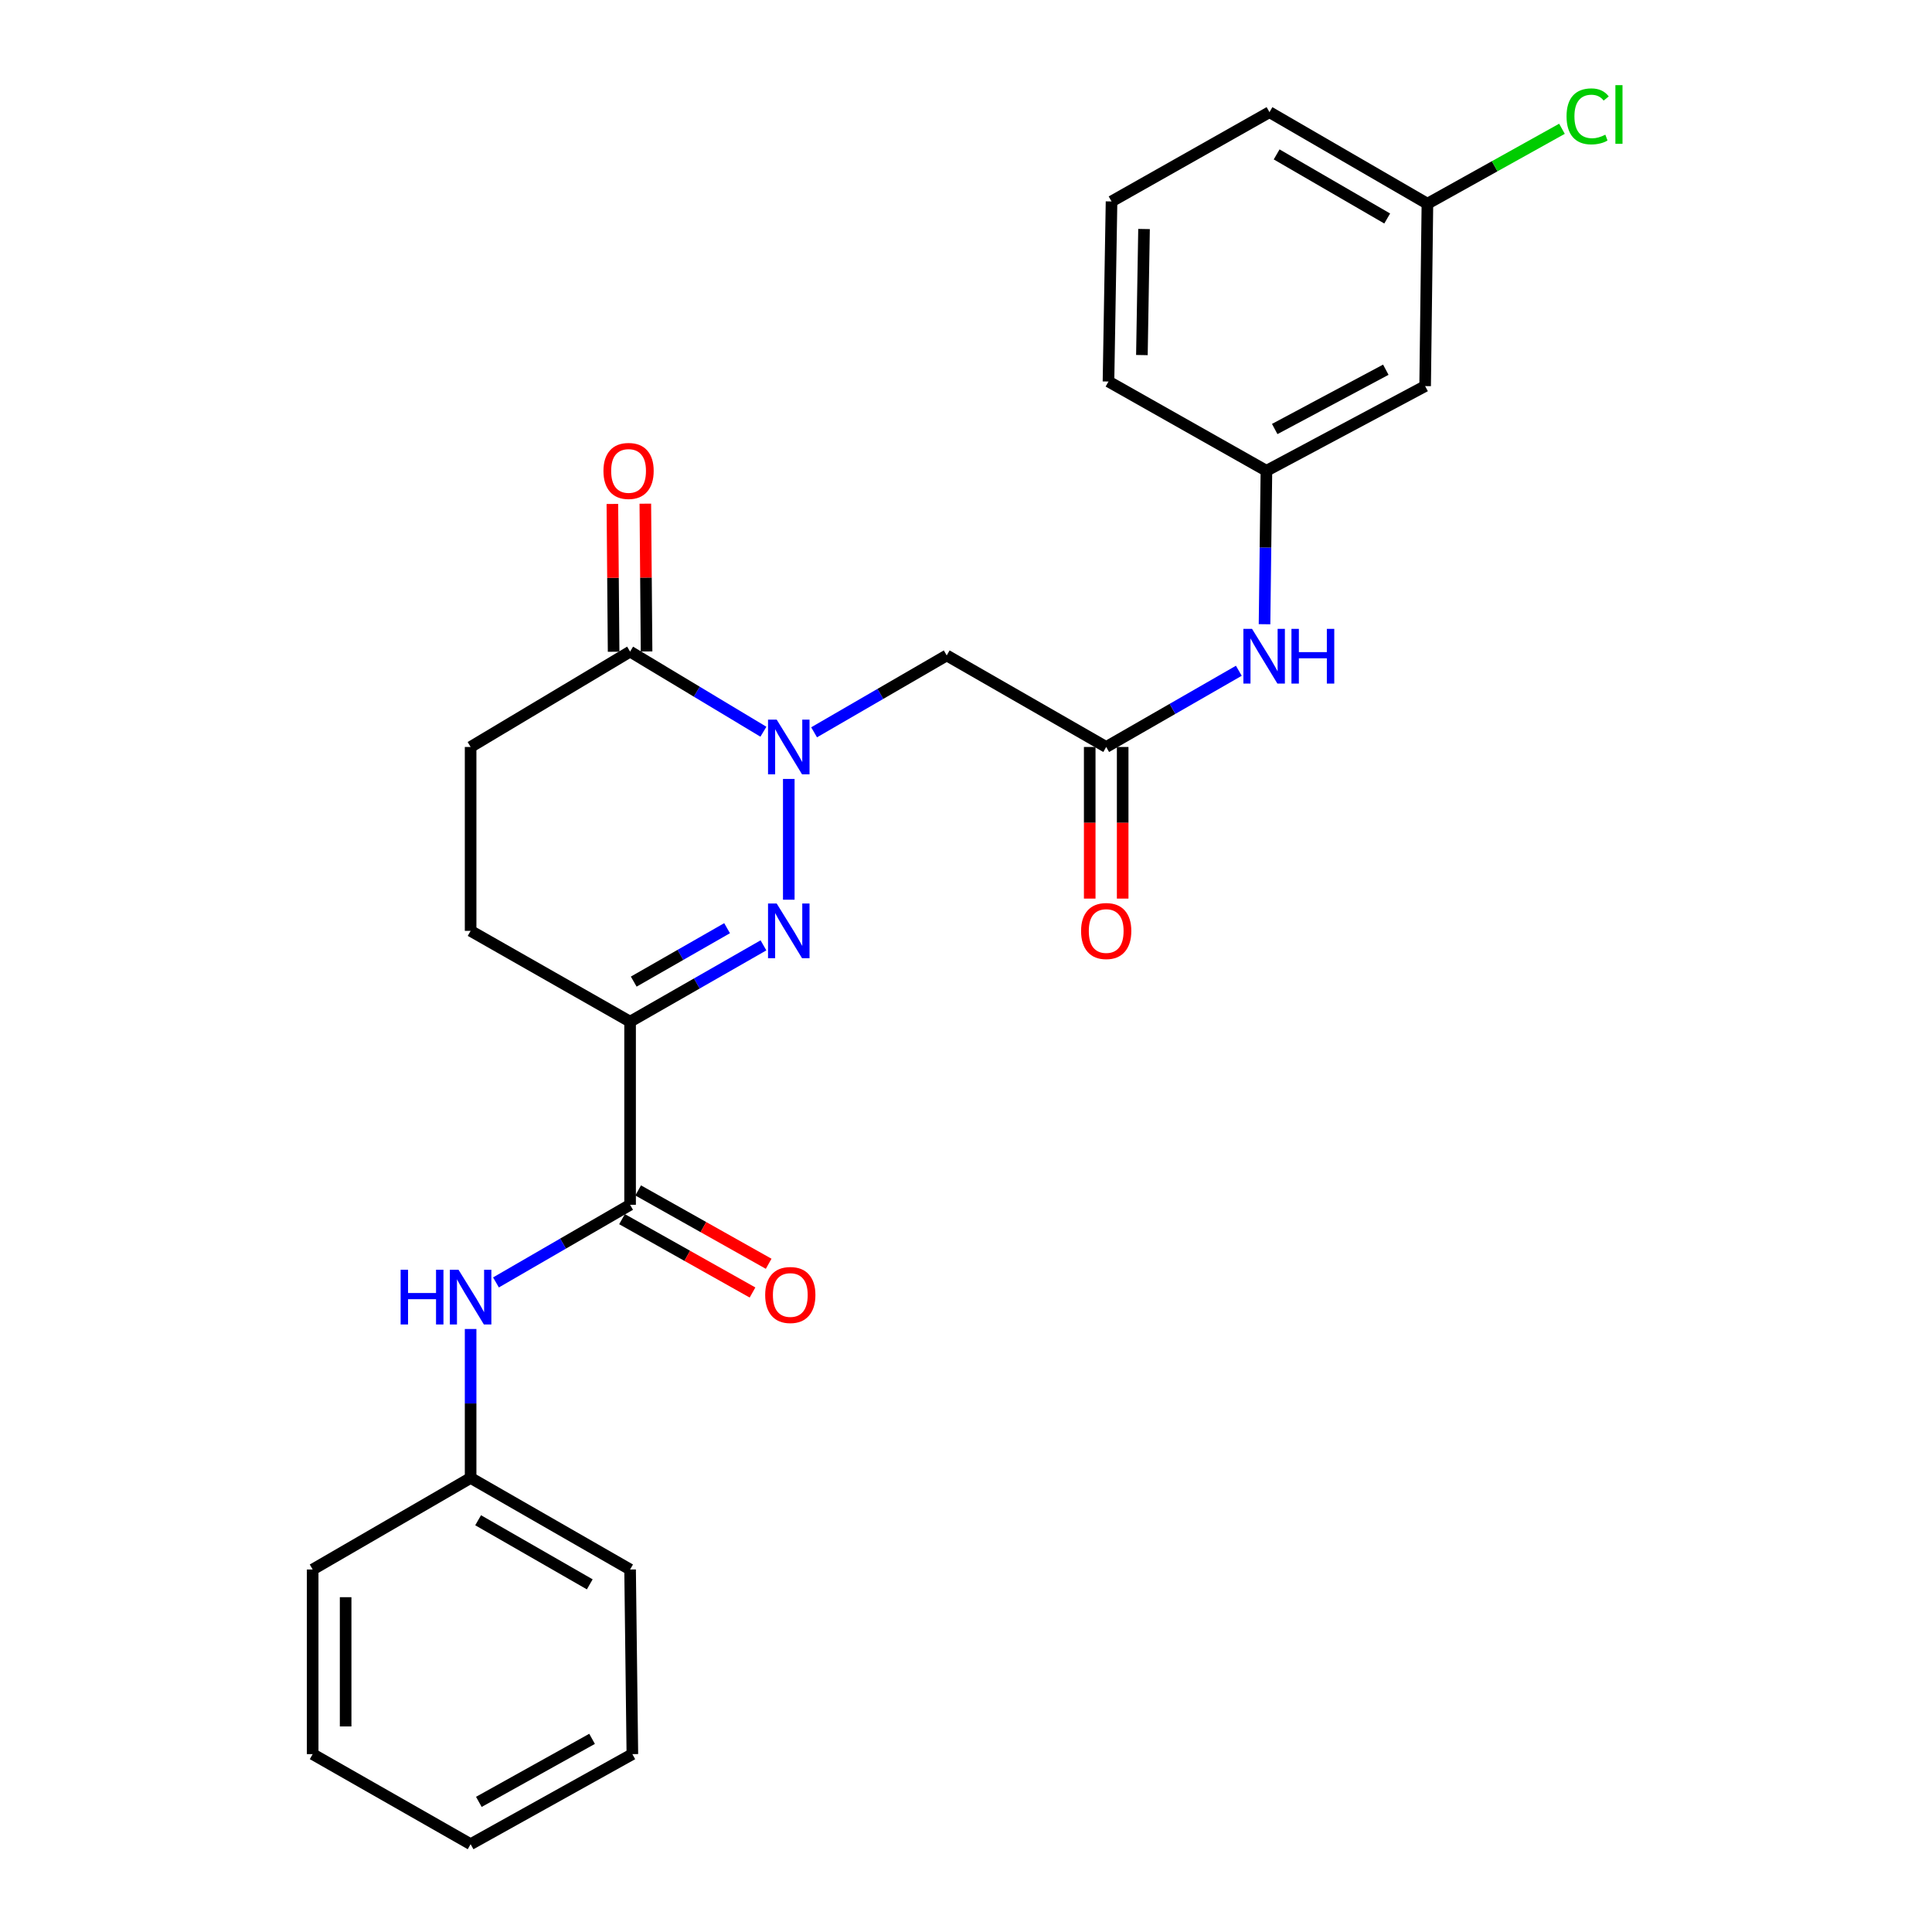 <?xml version='1.0' encoding='iso-8859-1'?>
<svg version='1.1' baseProfile='full'
              xmlns='http://www.w3.org/2000/svg'
                      xmlns:rdkit='http://www.rdkit.org/xml'
                      xmlns:xlink='http://www.w3.org/1999/xlink'
                  xml:space='preserve'
width='1000px' height='1000px' viewBox='0 0 1000 1000'>
<!-- END OF HEADER -->
<rect style='opacity:1.0;fill:#FFFFFF;stroke:none' width='1000' height='1000' x='0' y='0'> </rect>
<path class='bond-0' d='M 408.271,403.175 L 408.271,465.687' style='fill:none;fill-rule:evenodd;stroke:#0000FF;stroke-width:6px;stroke-linecap:butt;stroke-linejoin:miter;stroke-opacity:1' />
<path class='bond-3' d='M 421.374,379.041 L 455.697,359.145' style='fill:none;fill-rule:evenodd;stroke:#0000FF;stroke-width:6px;stroke-linecap:butt;stroke-linejoin:miter;stroke-opacity:1' />
<path class='bond-3' d='M 455.697,359.145 L 490.02,339.25' style='fill:none;fill-rule:evenodd;stroke:#000000;stroke-width:6px;stroke-linecap:butt;stroke-linejoin:miter;stroke-opacity:1' />
<path class='bond-4' d='M 395.136,378.74 L 360.635,358.005' style='fill:none;fill-rule:evenodd;stroke:#0000FF;stroke-width:6px;stroke-linecap:butt;stroke-linejoin:miter;stroke-opacity:1' />
<path class='bond-4' d='M 360.635,358.005 L 326.134,337.269' style='fill:none;fill-rule:evenodd;stroke:#000000;stroke-width:6px;stroke-linecap:butt;stroke-linejoin:miter;stroke-opacity:1' />
<path class='bond-1' d='M 395.165,489.312 L 360.65,509.061' style='fill:none;fill-rule:evenodd;stroke:#0000FF;stroke-width:6px;stroke-linecap:butt;stroke-linejoin:miter;stroke-opacity:1' />
<path class='bond-1' d='M 360.65,509.061 L 326.134,528.809' style='fill:none;fill-rule:evenodd;stroke:#000000;stroke-width:6px;stroke-linecap:butt;stroke-linejoin:miter;stroke-opacity:1' />
<path class='bond-1' d='M 376.339,480.43 L 352.178,494.254' style='fill:none;fill-rule:evenodd;stroke:#0000FF;stroke-width:6px;stroke-linecap:butt;stroke-linejoin:miter;stroke-opacity:1' />
<path class='bond-1' d='M 352.178,494.254 L 328.017,508.078' style='fill:none;fill-rule:evenodd;stroke:#000000;stroke-width:6px;stroke-linecap:butt;stroke-linejoin:miter;stroke-opacity:1' />
<path class='bond-2' d='M 326.134,528.809 L 326.134,623.599' style='fill:none;fill-rule:evenodd;stroke:#000000;stroke-width:6px;stroke-linecap:butt;stroke-linejoin:miter;stroke-opacity:1' />
<path class='bond-26' d='M 326.134,528.809 L 243.589,481.813' style='fill:none;fill-rule:evenodd;stroke:#000000;stroke-width:6px;stroke-linecap:butt;stroke-linejoin:miter;stroke-opacity:1' />
<path class='bond-6' d='M 326.134,623.599 L 291.424,643.691' style='fill:none;fill-rule:evenodd;stroke:#000000;stroke-width:6px;stroke-linecap:butt;stroke-linejoin:miter;stroke-opacity:1' />
<path class='bond-6' d='M 291.424,643.691 L 256.714,663.784' style='fill:none;fill-rule:evenodd;stroke:#0000FF;stroke-width:6px;stroke-linecap:butt;stroke-linejoin:miter;stroke-opacity:1' />
<path class='bond-9' d='M 321.955,631.034 L 355.728,650.016' style='fill:none;fill-rule:evenodd;stroke:#000000;stroke-width:6px;stroke-linecap:butt;stroke-linejoin:miter;stroke-opacity:1' />
<path class='bond-9' d='M 355.728,650.016 L 389.501,668.998' style='fill:none;fill-rule:evenodd;stroke:#FF0000;stroke-width:6px;stroke-linecap:butt;stroke-linejoin:miter;stroke-opacity:1' />
<path class='bond-9' d='M 330.313,616.163 L 364.086,635.145' style='fill:none;fill-rule:evenodd;stroke:#000000;stroke-width:6px;stroke-linecap:butt;stroke-linejoin:miter;stroke-opacity:1' />
<path class='bond-9' d='M 364.086,635.145 L 397.859,654.128' style='fill:none;fill-rule:evenodd;stroke:#FF0000;stroke-width:6px;stroke-linecap:butt;stroke-linejoin:miter;stroke-opacity:1' />
<path class='bond-5' d='M 490.02,339.25 L 572.565,386.635' style='fill:none;fill-rule:evenodd;stroke:#000000;stroke-width:6px;stroke-linecap:butt;stroke-linejoin:miter;stroke-opacity:1' />
<path class='bond-10' d='M 326.134,337.269 L 243.589,386.635' style='fill:none;fill-rule:evenodd;stroke:#000000;stroke-width:6px;stroke-linecap:butt;stroke-linejoin:miter;stroke-opacity:1' />
<path class='bond-11' d='M 334.663,337.198 L 334.342,298.95' style='fill:none;fill-rule:evenodd;stroke:#000000;stroke-width:6px;stroke-linecap:butt;stroke-linejoin:miter;stroke-opacity:1' />
<path class='bond-11' d='M 334.342,298.95 L 334.02,260.703' style='fill:none;fill-rule:evenodd;stroke:#FF0000;stroke-width:6px;stroke-linecap:butt;stroke-linejoin:miter;stroke-opacity:1' />
<path class='bond-11' d='M 317.605,337.341 L 317.284,299.094' style='fill:none;fill-rule:evenodd;stroke:#000000;stroke-width:6px;stroke-linecap:butt;stroke-linejoin:miter;stroke-opacity:1' />
<path class='bond-11' d='M 317.284,299.094 L 316.962,260.846' style='fill:none;fill-rule:evenodd;stroke:#FF0000;stroke-width:6px;stroke-linecap:butt;stroke-linejoin:miter;stroke-opacity:1' />
<path class='bond-7' d='M 572.565,386.635 L 606.891,366.91' style='fill:none;fill-rule:evenodd;stroke:#000000;stroke-width:6px;stroke-linecap:butt;stroke-linejoin:miter;stroke-opacity:1' />
<path class='bond-7' d='M 606.891,366.91 L 641.216,347.184' style='fill:none;fill-rule:evenodd;stroke:#0000FF;stroke-width:6px;stroke-linecap:butt;stroke-linejoin:miter;stroke-opacity:1' />
<path class='bond-13' d='M 564.036,386.635 L 564.036,425.874' style='fill:none;fill-rule:evenodd;stroke:#000000;stroke-width:6px;stroke-linecap:butt;stroke-linejoin:miter;stroke-opacity:1' />
<path class='bond-13' d='M 564.036,425.874 L 564.036,465.113' style='fill:none;fill-rule:evenodd;stroke:#FF0000;stroke-width:6px;stroke-linecap:butt;stroke-linejoin:miter;stroke-opacity:1' />
<path class='bond-13' d='M 581.094,386.635 L 581.094,425.874' style='fill:none;fill-rule:evenodd;stroke:#000000;stroke-width:6px;stroke-linecap:butt;stroke-linejoin:miter;stroke-opacity:1' />
<path class='bond-13' d='M 581.094,425.874 L 581.094,465.113' style='fill:none;fill-rule:evenodd;stroke:#FF0000;stroke-width:6px;stroke-linecap:butt;stroke-linejoin:miter;stroke-opacity:1' />
<path class='bond-15' d='M 243.589,687.882 L 243.589,726.429' style='fill:none;fill-rule:evenodd;stroke:#0000FF;stroke-width:6px;stroke-linecap:butt;stroke-linejoin:miter;stroke-opacity:1' />
<path class='bond-15' d='M 243.589,726.429 L 243.589,764.977' style='fill:none;fill-rule:evenodd;stroke:#000000;stroke-width:6px;stroke-linecap:butt;stroke-linejoin:miter;stroke-opacity:1' />
<path class='bond-12' d='M 654.518,323.098 L 655.008,283.386' style='fill:none;fill-rule:evenodd;stroke:#0000FF;stroke-width:6px;stroke-linecap:butt;stroke-linejoin:miter;stroke-opacity:1' />
<path class='bond-12' d='M 655.008,283.386 L 655.498,243.674' style='fill:none;fill-rule:evenodd;stroke:#000000;stroke-width:6px;stroke-linecap:butt;stroke-linejoin:miter;stroke-opacity:1' />
<path class='bond-8' d='M 243.589,481.813 L 243.589,386.635' style='fill:none;fill-rule:evenodd;stroke:#000000;stroke-width:6px;stroke-linecap:butt;stroke-linejoin:miter;stroke-opacity:1' />
<path class='bond-14' d='M 655.498,243.674 L 737.645,199.843' style='fill:none;fill-rule:evenodd;stroke:#000000;stroke-width:6px;stroke-linecap:butt;stroke-linejoin:miter;stroke-opacity:1' />
<path class='bond-14' d='M 659.79,222.05 L 717.293,191.368' style='fill:none;fill-rule:evenodd;stroke:#000000;stroke-width:6px;stroke-linecap:butt;stroke-linejoin:miter;stroke-opacity:1' />
<path class='bond-19' d='M 655.498,243.674 L 573.749,197.474' style='fill:none;fill-rule:evenodd;stroke:#000000;stroke-width:6px;stroke-linecap:butt;stroke-linejoin:miter;stroke-opacity:1' />
<path class='bond-16' d='M 737.645,199.843 L 738.83,105.443' style='fill:none;fill-rule:evenodd;stroke:#000000;stroke-width:6px;stroke-linecap:butt;stroke-linejoin:miter;stroke-opacity:1' />
<path class='bond-21' d='M 243.589,764.977 L 326.134,812.371' style='fill:none;fill-rule:evenodd;stroke:#000000;stroke-width:6px;stroke-linecap:butt;stroke-linejoin:miter;stroke-opacity:1' />
<path class='bond-21' d='M 247.477,786.879 L 305.258,820.056' style='fill:none;fill-rule:evenodd;stroke:#000000;stroke-width:6px;stroke-linecap:butt;stroke-linejoin:miter;stroke-opacity:1' />
<path class='bond-22' d='M 243.589,764.977 L 161.84,812.371' style='fill:none;fill-rule:evenodd;stroke:#000000;stroke-width:6px;stroke-linecap:butt;stroke-linejoin:miter;stroke-opacity:1' />
<path class='bond-17' d='M 738.83,105.443 L 773.65,86.049' style='fill:none;fill-rule:evenodd;stroke:#000000;stroke-width:6px;stroke-linecap:butt;stroke-linejoin:miter;stroke-opacity:1' />
<path class='bond-17' d='M 773.65,86.049 L 808.47,66.656' style='fill:none;fill-rule:evenodd;stroke:#00CC00;stroke-width:6px;stroke-linecap:butt;stroke-linejoin:miter;stroke-opacity:1' />
<path class='bond-27' d='M 738.83,105.443 L 657.081,58.058' style='fill:none;fill-rule:evenodd;stroke:#000000;stroke-width:6px;stroke-linecap:butt;stroke-linejoin:miter;stroke-opacity:1' />
<path class='bond-27' d='M 718.013,113.093 L 660.789,79.924' style='fill:none;fill-rule:evenodd;stroke:#000000;stroke-width:6px;stroke-linecap:butt;stroke-linejoin:miter;stroke-opacity:1' />
<path class='bond-18' d='M 575.332,104.268 L 573.749,197.474' style='fill:none;fill-rule:evenodd;stroke:#000000;stroke-width:6px;stroke-linecap:butt;stroke-linejoin:miter;stroke-opacity:1' />
<path class='bond-18' d='M 592.151,118.538 L 591.043,183.783' style='fill:none;fill-rule:evenodd;stroke:#000000;stroke-width:6px;stroke-linecap:butt;stroke-linejoin:miter;stroke-opacity:1' />
<path class='bond-20' d='M 575.332,104.268 L 657.081,58.058' style='fill:none;fill-rule:evenodd;stroke:#000000;stroke-width:6px;stroke-linecap:butt;stroke-linejoin:miter;stroke-opacity:1' />
<path class='bond-24' d='M 326.134,812.371 L 327.309,907.937' style='fill:none;fill-rule:evenodd;stroke:#000000;stroke-width:6px;stroke-linecap:butt;stroke-linejoin:miter;stroke-opacity:1' />
<path class='bond-23' d='M 161.84,812.371 L 161.84,907.937' style='fill:none;fill-rule:evenodd;stroke:#000000;stroke-width:6px;stroke-linecap:butt;stroke-linejoin:miter;stroke-opacity:1' />
<path class='bond-23' d='M 178.899,826.706 L 178.899,893.603' style='fill:none;fill-rule:evenodd;stroke:#000000;stroke-width:6px;stroke-linecap:butt;stroke-linejoin:miter;stroke-opacity:1' />
<path class='bond-25' d='M 161.84,907.937 L 243.589,954.545' style='fill:none;fill-rule:evenodd;stroke:#000000;stroke-width:6px;stroke-linecap:butt;stroke-linejoin:miter;stroke-opacity:1' />
<path class='bond-28' d='M 327.309,907.937 L 243.589,954.545' style='fill:none;fill-rule:evenodd;stroke:#000000;stroke-width:6px;stroke-linecap:butt;stroke-linejoin:miter;stroke-opacity:1' />
<path class='bond-28' d='M 306.454,900.024 L 247.85,932.65' style='fill:none;fill-rule:evenodd;stroke:#000000;stroke-width:6px;stroke-linecap:butt;stroke-linejoin:miter;stroke-opacity:1' />
<path  class='atom-0' d='M 402.011 372.475
L 411.291 387.475
Q 412.211 388.955, 413.691 391.635
Q 415.171 394.315, 415.251 394.475
L 415.251 372.475
L 419.011 372.475
L 419.011 400.795
L 415.131 400.795
L 405.171 384.395
Q 404.011 382.475, 402.771 380.275
Q 401.571 378.075, 401.211 377.395
L 401.211 400.795
L 397.531 400.795
L 397.531 372.475
L 402.011 372.475
' fill='#0000FF'/>
<path  class='atom-1' d='M 402.011 467.653
L 411.291 482.653
Q 412.211 484.133, 413.691 486.813
Q 415.171 489.493, 415.251 489.653
L 415.251 467.653
L 419.011 467.653
L 419.011 495.973
L 415.131 495.973
L 405.171 479.573
Q 404.011 477.653, 402.771 475.453
Q 401.571 473.253, 401.211 472.573
L 401.211 495.973
L 397.531 495.973
L 397.531 467.653
L 402.011 467.653
' fill='#0000FF'/>
<path  class='atom-7' d='M 207.369 657.222
L 211.209 657.222
L 211.209 669.262
L 225.689 669.262
L 225.689 657.222
L 229.529 657.222
L 229.529 685.542
L 225.689 685.542
L 225.689 672.462
L 211.209 672.462
L 211.209 685.542
L 207.369 685.542
L 207.369 657.222
' fill='#0000FF'/>
<path  class='atom-7' d='M 237.329 657.222
L 246.609 672.222
Q 247.529 673.702, 249.009 676.382
Q 250.489 679.062, 250.569 679.222
L 250.569 657.222
L 254.329 657.222
L 254.329 685.542
L 250.449 685.542
L 240.489 669.142
Q 239.329 667.222, 238.089 665.022
Q 236.889 662.822, 236.529 662.142
L 236.529 685.542
L 232.849 685.542
L 232.849 657.222
L 237.329 657.222
' fill='#0000FF'/>
<path  class='atom-8' d='M 648.054 325.498
L 657.334 340.498
Q 658.254 341.978, 659.734 344.658
Q 661.214 347.338, 661.294 347.498
L 661.294 325.498
L 665.054 325.498
L 665.054 353.818
L 661.174 353.818
L 651.214 337.418
Q 650.054 335.498, 648.814 333.298
Q 647.614 331.098, 647.254 330.418
L 647.254 353.818
L 643.574 353.818
L 643.574 325.498
L 648.054 325.498
' fill='#0000FF'/>
<path  class='atom-8' d='M 668.454 325.498
L 672.294 325.498
L 672.294 337.538
L 686.774 337.538
L 686.774 325.498
L 690.614 325.498
L 690.614 353.818
L 686.774 353.818
L 686.774 340.738
L 672.294 340.738
L 672.294 353.818
L 668.454 353.818
L 668.454 325.498
' fill='#0000FF'/>
<path  class='atom-10' d='M 396.058 670.287
Q 396.058 663.487, 399.418 659.687
Q 402.778 655.887, 409.058 655.887
Q 415.338 655.887, 418.698 659.687
Q 422.058 663.487, 422.058 670.287
Q 422.058 677.167, 418.658 681.087
Q 415.258 684.967, 409.058 684.967
Q 402.818 684.967, 399.418 681.087
Q 396.058 677.207, 396.058 670.287
M 409.058 681.767
Q 413.378 681.767, 415.698 678.887
Q 418.058 675.967, 418.058 670.287
Q 418.058 664.727, 415.698 661.927
Q 413.378 659.087, 409.058 659.087
Q 404.738 659.087, 402.378 661.887
Q 400.058 664.687, 400.058 670.287
Q 400.058 676.007, 402.378 678.887
Q 404.738 681.767, 409.058 681.767
' fill='#FF0000'/>
<path  class='atom-12' d='M 312.347 243.754
Q 312.347 236.954, 315.707 233.154
Q 319.067 229.354, 325.347 229.354
Q 331.627 229.354, 334.987 233.154
Q 338.347 236.954, 338.347 243.754
Q 338.347 250.634, 334.947 254.554
Q 331.547 258.434, 325.347 258.434
Q 319.107 258.434, 315.707 254.554
Q 312.347 250.674, 312.347 243.754
M 325.347 255.234
Q 329.667 255.234, 331.987 252.354
Q 334.347 249.434, 334.347 243.754
Q 334.347 238.194, 331.987 235.394
Q 329.667 232.554, 325.347 232.554
Q 321.027 232.554, 318.667 235.354
Q 316.347 238.154, 316.347 243.754
Q 316.347 249.474, 318.667 252.354
Q 321.027 255.234, 325.347 255.234
' fill='#FF0000'/>
<path  class='atom-14' d='M 559.565 481.893
Q 559.565 475.093, 562.925 471.293
Q 566.285 467.493, 572.565 467.493
Q 578.845 467.493, 582.205 471.293
Q 585.565 475.093, 585.565 481.893
Q 585.565 488.773, 582.165 492.693
Q 578.765 496.573, 572.565 496.573
Q 566.325 496.573, 562.925 492.693
Q 559.565 488.813, 559.565 481.893
M 572.565 493.373
Q 576.885 493.373, 579.205 490.493
Q 581.565 487.573, 581.565 481.893
Q 581.565 476.333, 579.205 473.533
Q 576.885 470.693, 572.565 470.693
Q 568.245 470.693, 565.885 473.493
Q 563.565 476.293, 563.565 481.893
Q 563.565 487.613, 565.885 490.493
Q 568.245 493.373, 572.565 493.373
' fill='#FF0000'/>
<path  class='atom-18' d='M 810.843 60.232
Q 810.843 53.192, 814.123 49.512
Q 817.443 45.792, 823.723 45.792
Q 829.563 45.792, 832.683 49.912
L 830.043 52.072
Q 827.763 49.072, 823.723 49.072
Q 819.443 49.072, 817.163 51.952
Q 814.923 54.792, 814.923 60.232
Q 814.923 65.832, 817.243 68.712
Q 819.603 71.592, 824.163 71.592
Q 827.283 71.592, 830.923 69.712
L 832.043 72.712
Q 830.563 73.672, 828.323 74.232
Q 826.083 74.792, 823.603 74.792
Q 817.443 74.792, 814.123 71.032
Q 810.843 67.272, 810.843 60.232
' fill='#00CC00'/>
<path  class='atom-18' d='M 836.123 44.072
L 839.803 44.072
L 839.803 74.432
L 836.123 74.432
L 836.123 44.072
' fill='#00CC00'/>
</svg>
